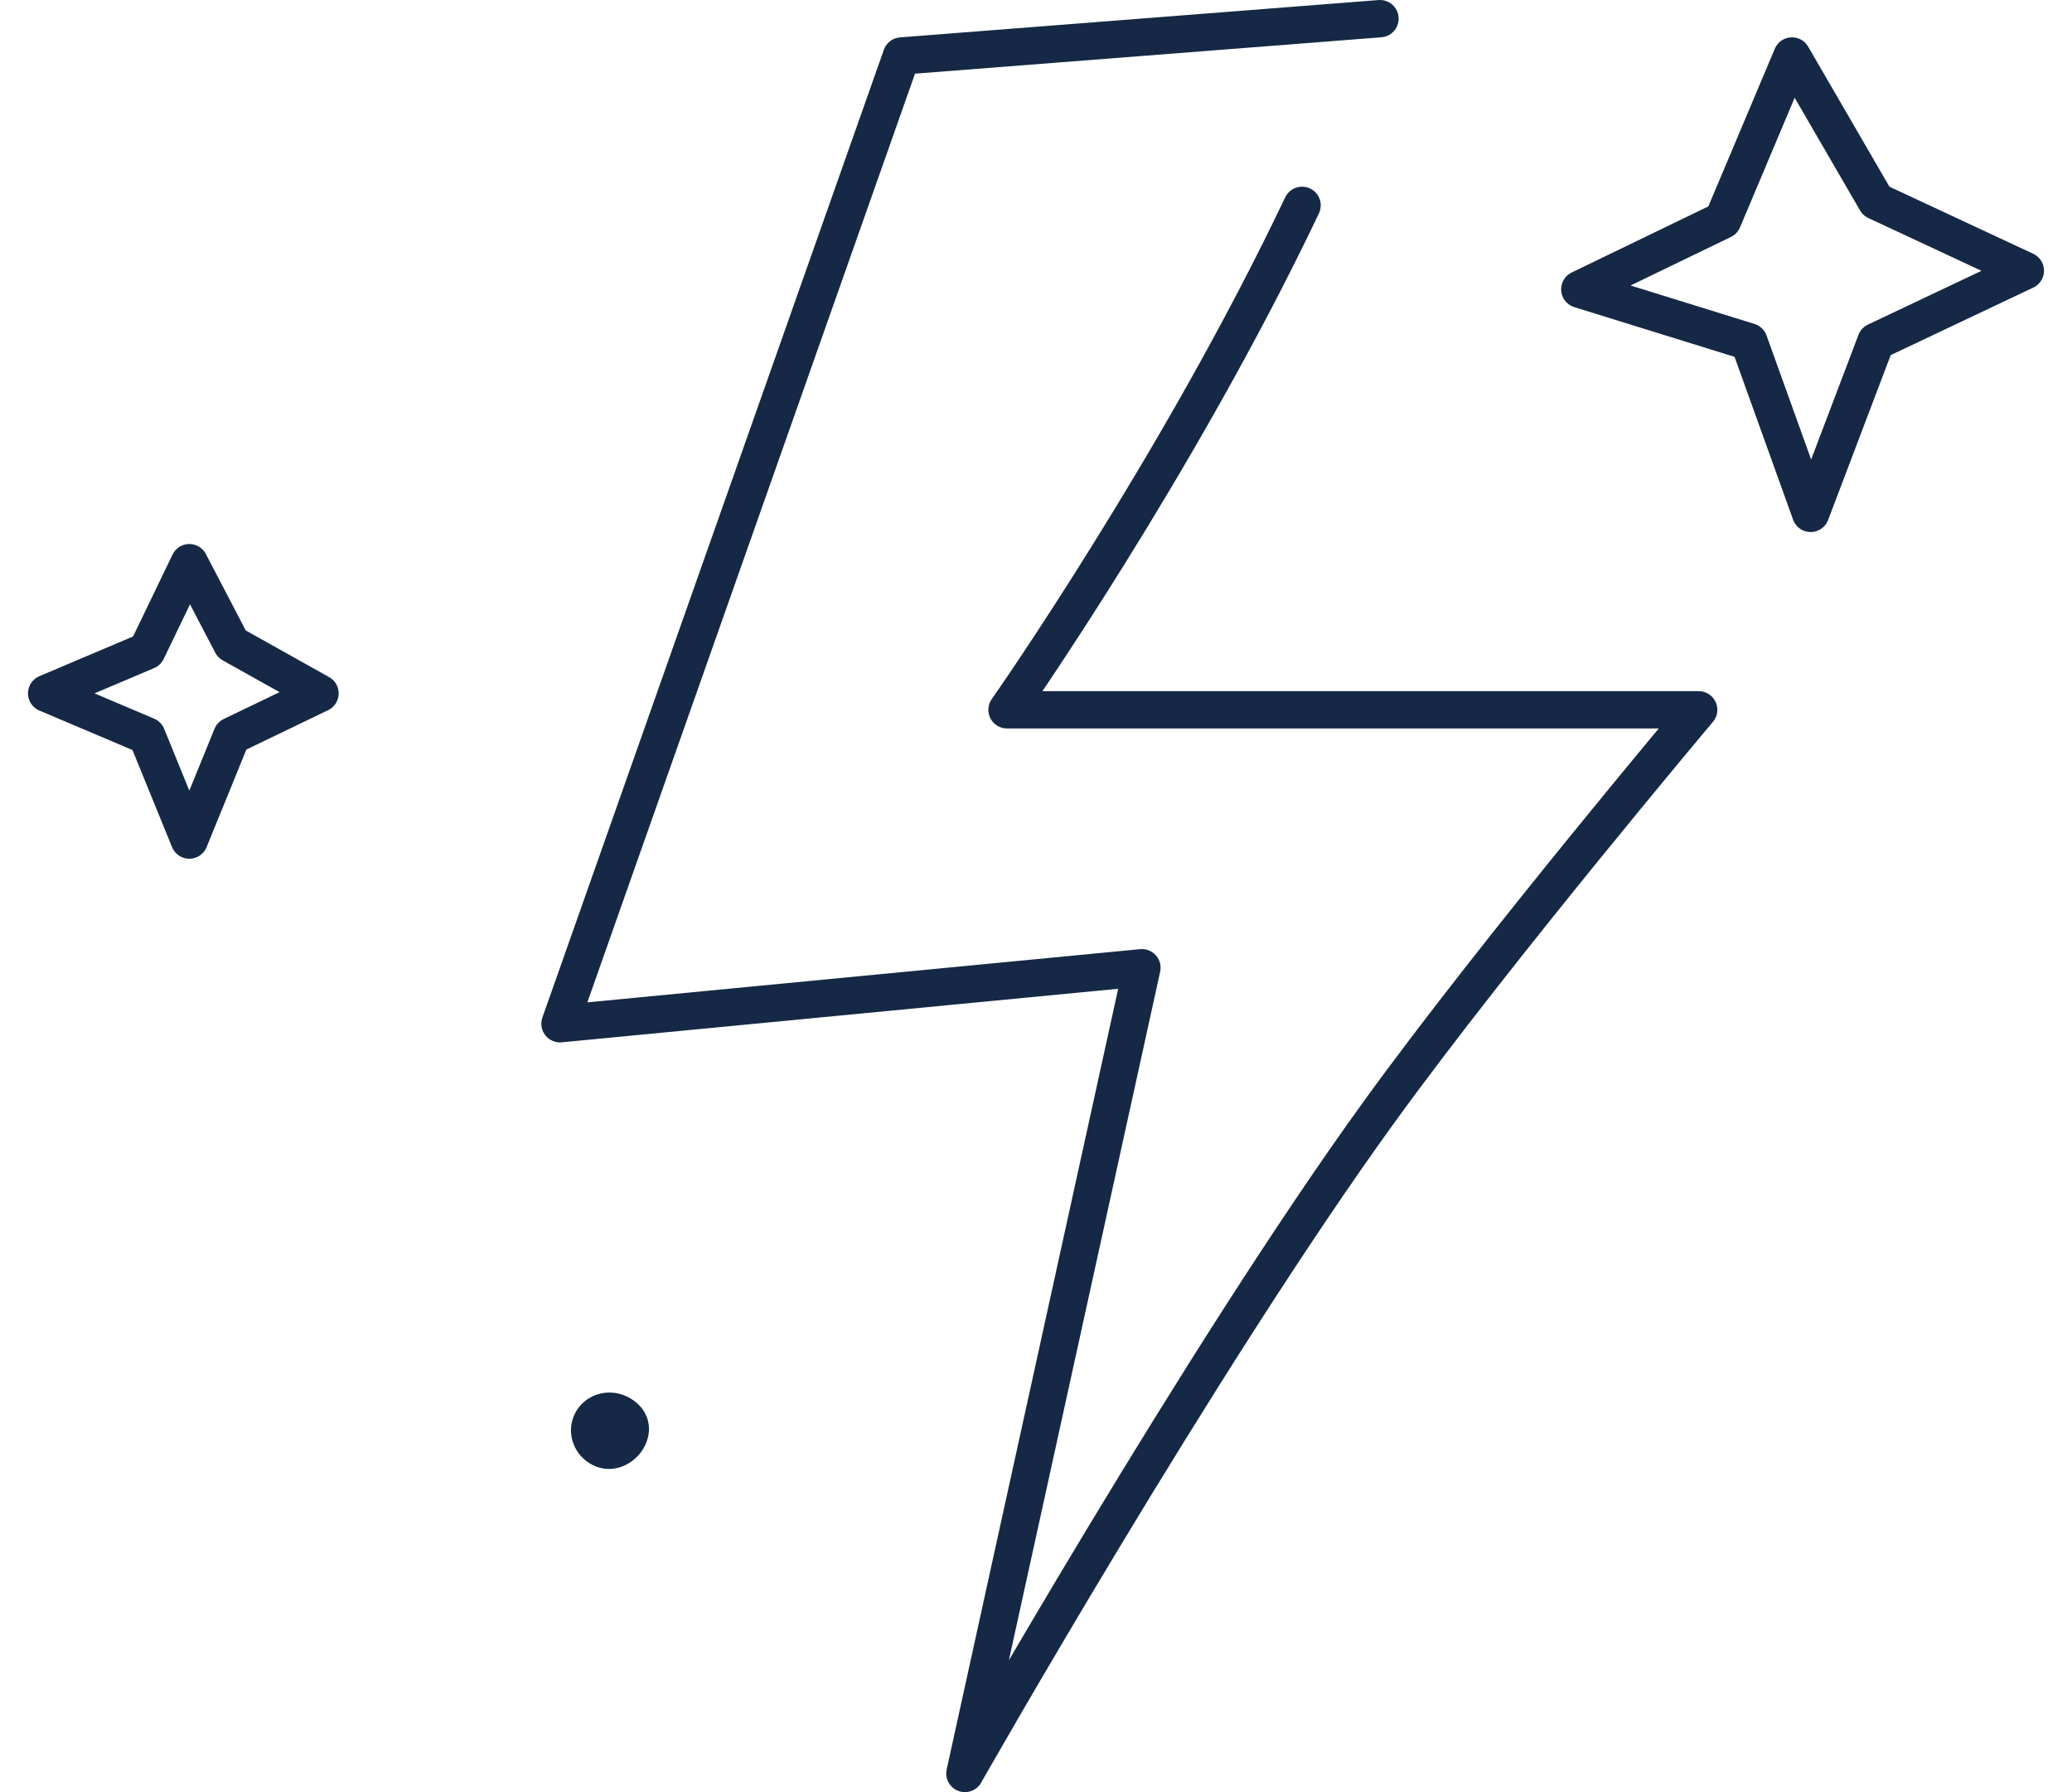 <?xml version="1.0" encoding="UTF-8"?> <svg xmlns="http://www.w3.org/2000/svg" width="111" height="96" viewBox="0 0 111 96" fill="none"> <path d="M34.641 77.231C34.248 78.292 33.059 78.975 31.97 78.572C30.882 78.17 30.319 76.983 30.712 75.921C31.104 74.86 32.305 74.326 33.393 74.729C34.481 75.132 35.034 76.17 34.641 77.231Z" fill="#152846"></path> <path d="M2.5 37.142L7.867 34.867L10.143 30.142L12.418 34.5L17.142 37.142L12.418 39.417L10.143 45L7.867 39.417L2.5 37.142Z" stroke="#152846" stroke-width="2" stroke-linecap="round" stroke-linejoin="round"></path> <path d="M73.927 1L48.292 3L30 54.839L61.174 51.839L51.691 95C51.691 95 64.325 72.744 73.927 59.5C80.216 50.825 91 38.023 91 38.023H53.949C53.949 38.023 63.106 24.974 69.754 11" stroke="#152846" stroke-width="2" stroke-linecap="round" stroke-linejoin="round"></path> <path d="M84.633 15.497L92.293 11.793L96 3L100.512 10.773L108.5 14.5L100.496 18.291L97 27.5L93.695 18.308L84.633 15.497Z" stroke="#152846" stroke-width="2" stroke-linecap="round" stroke-linejoin="round"></path> </svg> 